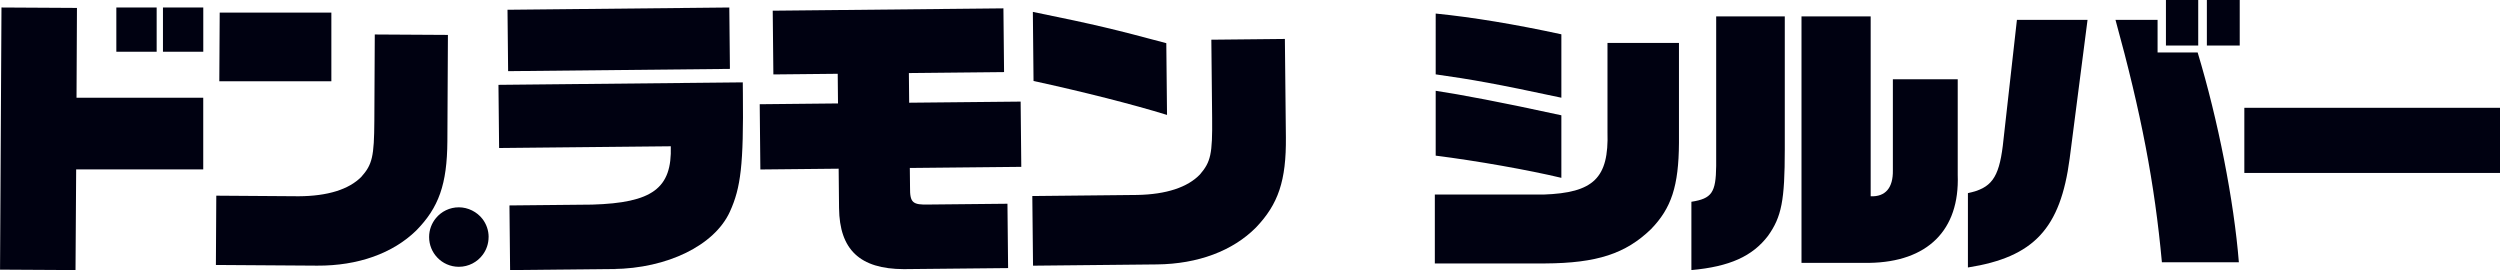 <?xml version="1.0" encoding="UTF-8"?>
<svg id="_レイヤー_2" data-name="レイヤー 2" xmlns="http://www.w3.org/2000/svg" viewBox="0 0 693.88 74.96">
  <defs>
    <style>
      .cls-1 {
        fill: #000111;
        stroke-width: 0px;
      }
    </style>
  </defs>
  <g id="_レイヤー_2-2" data-name="レイヤー 2">
    <g>
      <g>
        <path class="cls-1" d="M141.41,57.02l22.96-.23c16.7-.5,22.18-4.5,21.81-16.19l-47.65.48-.18-17.53,67.81-.69.03,3.04c.2,19.83-.56,26.18-3.62,32.88-4.27,9.34-17.37,15.73-32.43,15.89l-28.56.29-.18-17.94ZM140.86,2.71l61.56-.63.17,17.04-61.56.63-.17-17.04Z"/>
        <path class="cls-1" d="M232.88,57.77l-.11-10.95-21.73.22-.18-18.11,21.73-.22-.08-8.23-17.86.18-.18-17.69,64.03-.65.18,17.69-26.42.27.08,8.23,30.94-.31.18,18.11-30.94.31.06,5.43c-.04,4.2.71,4.85,5.23,4.72l21.81-.22.18,17.86-28.97.29c-12.18-.04-17.83-5.42-17.95-16.94Z"/>
        <path class="cls-1" d="M286.53,54.41l29.13-.3c8.06-.16,13.97-2.12,17.39-5.69,3.01-3.49,3.48-5.71,3.38-15.67l-.22-21.73,20.41-.21.28,27.24c.12,12.1-2.11,18.62-8.31,25.1-6.44,6.49-16.11,10.12-27.47,10.24l-34.4.35-.2-19.34ZM286.86,22.47l-.19-19.17c18.06,3.69,22.43,4.79,37.04,8.68l.2,19.92c-9.25-2.87-23.6-6.51-37.05-9.42Z"/>
        <g>
          <path class="cls-1" d="M60.03,54.31l22.88.16c8.02-.04,13.93-1.89,17.38-5.39,3.05-3.42,3.55-5.63,3.61-15.53l.12-23.98,20.3.12-.15,29.46c-.07,12.03-2.4,18.48-8.65,24.83-6.5,6.35-16.18,9.81-27.48,9.75l-28.12-.19.11-19.23ZM60.87,22.56l.11-19.07h30.99v19.07h-31.09Z"/>
          <path class="cls-1" d="M135.61,65.79c0,1.84-.6,3.54-1.62,4.91-1.5,2.03-3.92,3.35-6.64,3.35-2.36,0-4.5-.99-6-2.59-1.4-1.48-2.25-3.47-2.25-5.67,0-2,.71-3.82,1.89-5.25,1.51-1.84,3.81-3,6.37-3s5.04,1.27,6.55,3.23c1.07,1.39,1.71,3.14,1.71,5.03Z"/>
          <g>
            <path class="cls-1" d="M21.14,47.01l-.18,27.95-20.95-.12L.41,2.08l20.95.12-.12,24.92h35.17v19.89H21.14Z"/>
            <g>
              <polygon class="cls-1" points="43.48 14.36 37.89 14.36 32.29 14.36 32.29 8.6 32.29 2.08 38.2 2.08 43.48 2.08 43.48 8.02 43.48 14.36"/>
              <polygon class="cls-1" points="56.42 14.36 52.55 14.36 45.23 14.36 45.23 8.5 45.23 2.08 51.49 2.08 56.42 2.08 56.42 8.41 56.42 14.36"/>
            </g>
          </g>
        </g>
      </g>
      <g>
        <path class="cls-1" d="M428.4,54c13.92-.48,18.16-4.56,17.76-17.36V11.92h19.84v27.76c-.08,11.92-2.08,18.08-7.76,23.92-7.04,6.8-14.96,9.44-29.44,9.52h-30.56v-19.12h30.16ZM433.36,27.12c-18.32-3.92-24.72-5.04-34.88-6.48V3.76c10.32,1.04,21.92,2.96,34.88,5.76v17.6ZM433.36,49.36c-9.04-2.16-23.44-4.72-34.88-6.16v-18c6.88,1.04,18,3.12,34.88,6.8v17.36Z"/>
        <path class="cls-1" d="M495.37,41.52c0,14.08-.88,18.64-4.64,23.92-4.32,5.68-10.64,8.56-21.28,9.52v-18.96c5.68-.88,6.8-2.56,6.88-9.92V4.56h19.04v36.96ZM500.01,4.56h19.2v49.92c4.08.16,6.24-2.32,6.16-7.2v-25.28h18v26.56c.56,15.36-8.4,24.16-24.56,24.4h-18.8V4.56Z"/>
        <path class="cls-1" d="M546.2,53.6c6.48-1.36,8.56-4.16,9.68-13.12l3.92-34.96h19.6l-4.96,38.48c-2.56,19.44-9.92,27.36-28.24,30.24v-20.64ZM600.04,72.8c-2-21.84-5.76-41.44-12.88-67.28h11.68v9.04h11.12c5.68,18.8,10.08,41.2,11.44,58.24h-21.36ZM601.16,0h8.96v12.64h-8.96V0ZM612.52,0h9.12v12.64h-9.12V0Z"/>
        <path class="cls-1" d="M622.92,29.92h70.96v18.08h-70.96v-18.08Z"/>
      </g>
    </g>
  </g>
</svg>